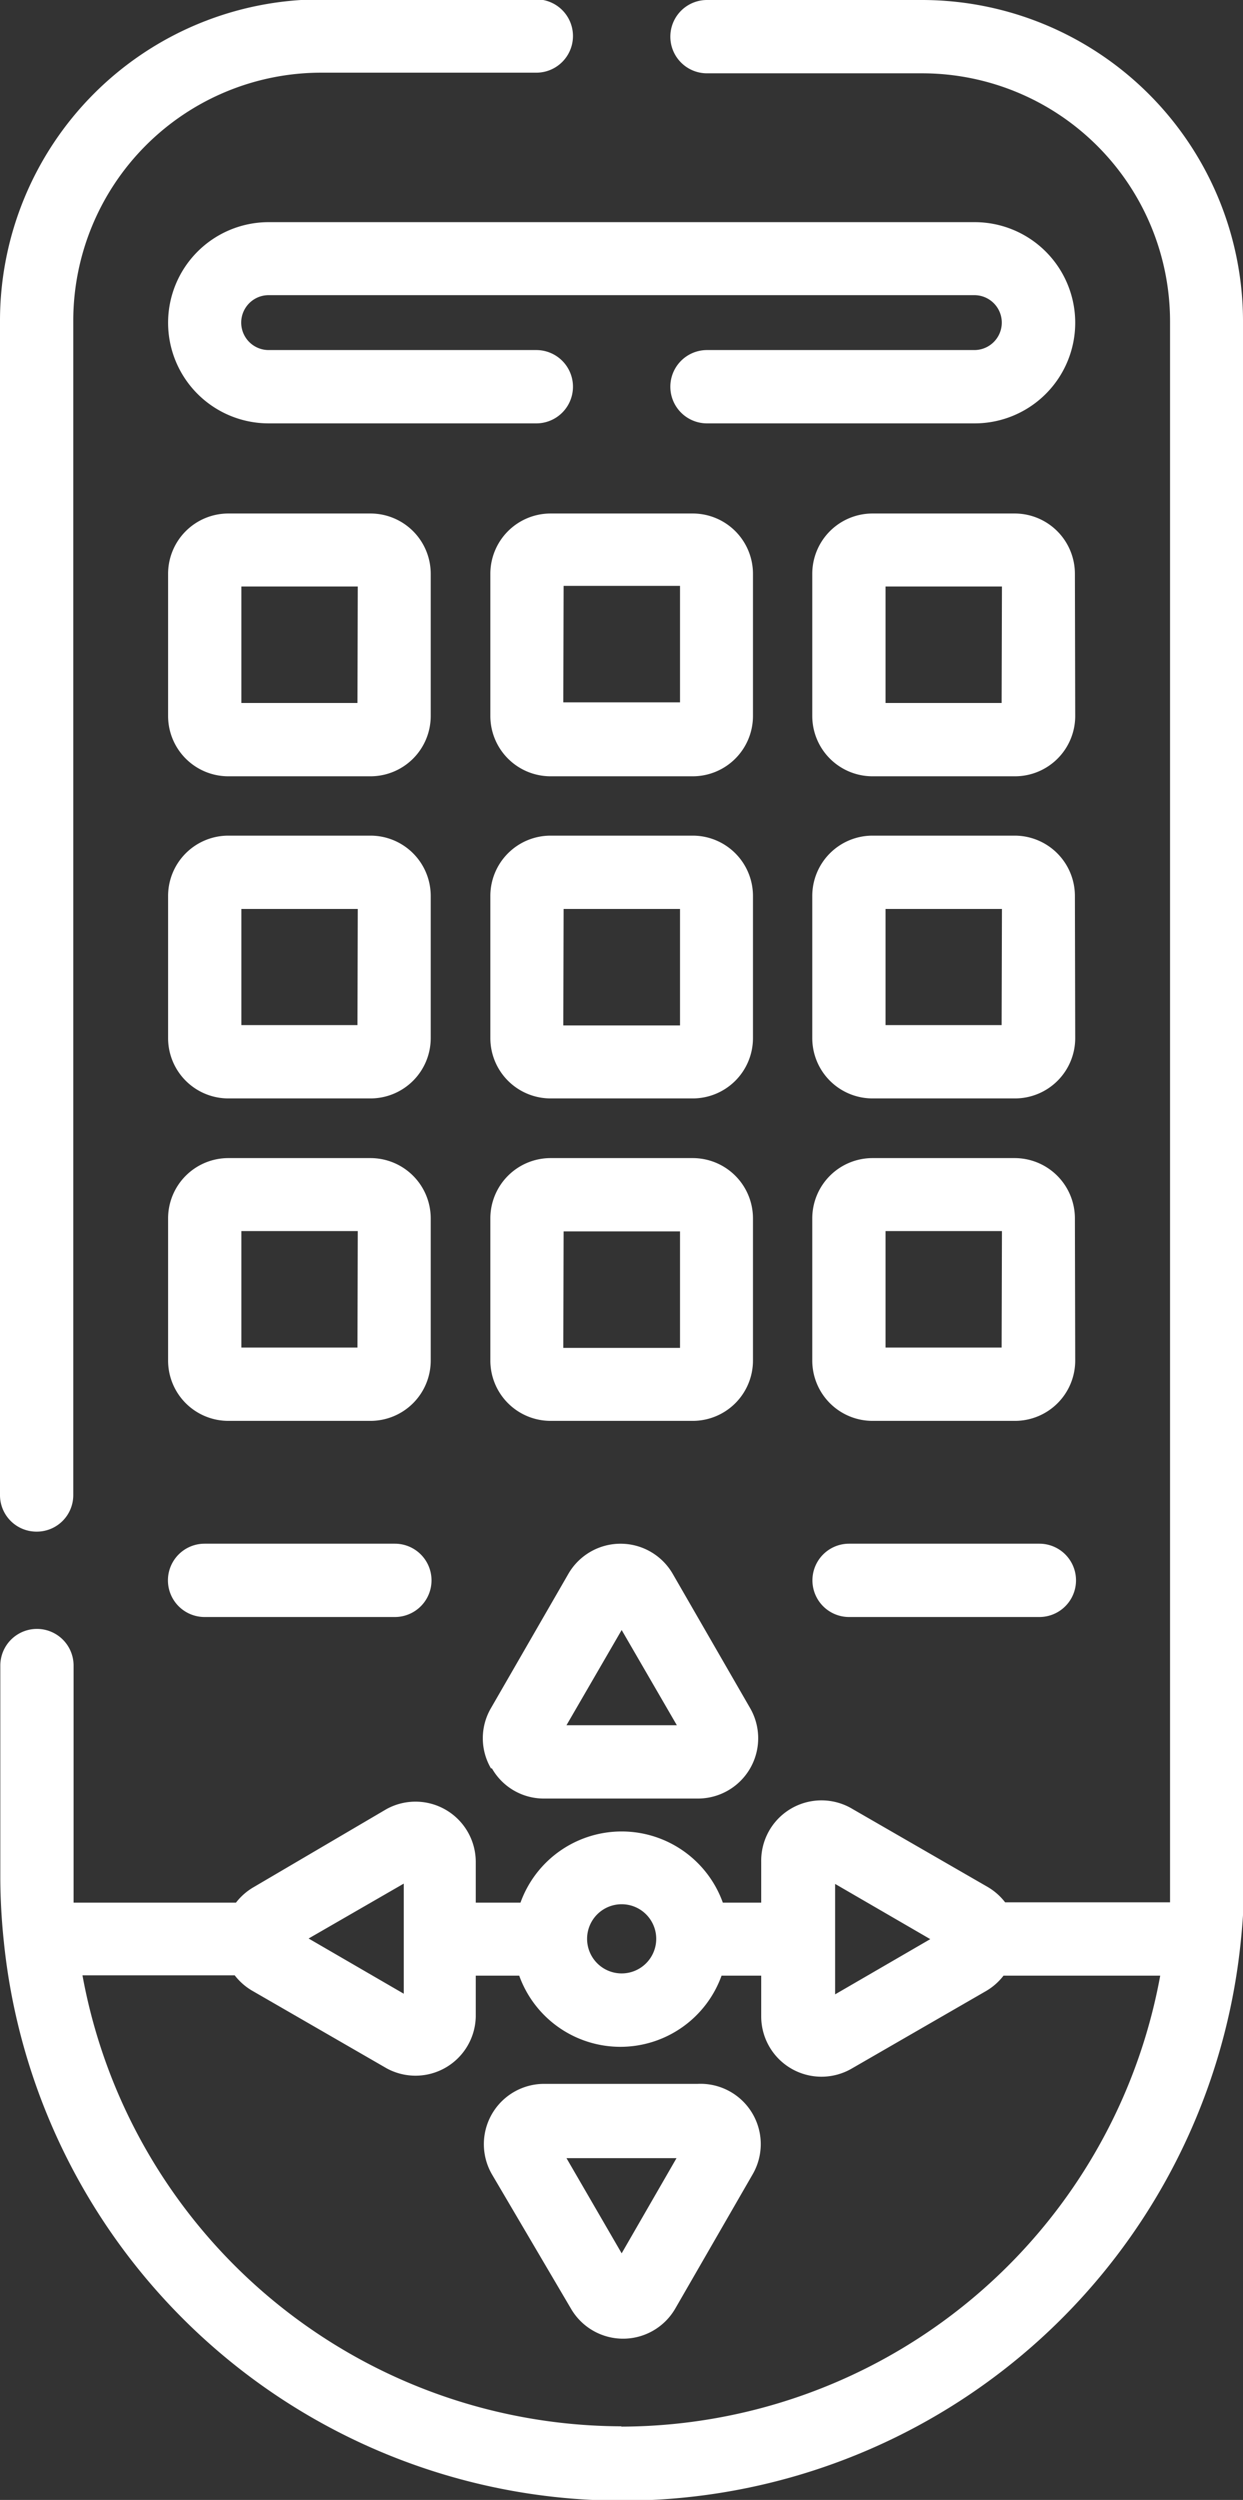 <svg xmlns="http://www.w3.org/2000/svg" viewBox="0 0 39.19 78.77"><rect x="0" y="0" width="39.19" height="78.77" fill="#333333" stroke="none"/><defs><style>.cls-1{fill:#fff;}</style></defs><title>ico_play_02</title><g id="Capa_2" data-name="Capa 2"><g id="Capa_1-2" data-name="Capa 1"><path class="cls-1" d="M1.15,48.26A1.15,1.15,0,0,0,2.31,47.1v-37a7.82,7.82,0,0,1,7.81-7.81h6.79a1.15,1.15,0,1,0,0-2.31H10.11A10.13,10.13,0,0,0,0,10.11v37a1.15,1.15,0,0,0,1.15,1.15Z"/><path class="cls-1" d="M39.19,59.17V10.11A10.13,10.13,0,0,0,29.08,0H22.29a1.15,1.15,0,0,0,0,2.31h6.79a7.82,7.82,0,0,1,7.81,7.81V59.17c0,.26,0,.52,0,.77h-5.2a1.91,1.91,0,0,0-.56-.49L26.88,57A1.9,1.9,0,0,0,24,58.66v1.29H22.79a3.39,3.39,0,0,0-6.38,0H15V58.66A1.9,1.9,0,0,0,12.19,57L8,59.46a1.91,1.91,0,0,0-.56.49H2.32c0-.26,0-.51,0-.77V52.48a1.15,1.15,0,0,0-2.31,0v6.69a19.77,19.77,0,0,0,.11,2v0a19.6,19.6,0,0,0,39,0v0a19.77,19.77,0,0,0,.11-2Zm-12.86.19,3,1.74-3,1.74ZM19.6,60a1.09,1.09,0,1,1-1.09,1.09A1.09,1.09,0,0,1,19.6,60Zm-6.87-.65v3.47l-3-1.74Zm6.87,17.1a17.32,17.32,0,0,1-17-14.21H7.4a1.91,1.91,0,0,0,.56.49l4.23,2.44A1.9,1.9,0,0,0,15,63.54V62.25h1.37a3.39,3.39,0,0,0,6.38,0H24v1.29a1.9,1.9,0,0,0,2.85,1.64l4.23-2.44a1.91,1.91,0,0,0,.56-.49h4.94a17.32,17.32,0,0,1-17,14.21Z"/><path class="cls-1" d="M15.46,32.71a1.9,1.9,0,0,0,1.9,1.9h4.48a1.9,1.9,0,0,0,1.9-1.9V28.23a1.9,1.9,0,0,0-1.9-1.9H17.36a1.9,1.9,0,0,0-1.9,1.9Zm2.31-4.07h3.67v3.67H17.76Z"/><path class="cls-1" d="M33.89,28.23a1.9,1.9,0,0,0-1.9-1.9H27.51a1.9,1.9,0,0,0-1.9,1.9v4.48a1.9,1.9,0,0,0,1.9,1.9H32a1.9,1.9,0,0,0,1.9-1.9Zm-2.31,4.07H27.92V28.64h3.67Z"/><path class="cls-1" d="M13.58,28.23a1.9,1.9,0,0,0-1.9-1.9H7.2a1.9,1.9,0,0,0-1.9,1.9v4.48a1.9,1.9,0,0,0,1.9,1.9h4.48a1.9,1.9,0,0,0,1.9-1.9Zm-2.31,4.07H7.61V28.64h3.67Z"/><path class="cls-1" d="M15.46,42.87a1.9,1.9,0,0,0,1.9,1.9h4.48a1.9,1.9,0,0,0,1.9-1.9V38.39a1.9,1.9,0,0,0-1.9-1.9H17.36a1.9,1.9,0,0,0-1.9,1.9Zm2.31-4.07h3.67v3.67H17.76Z"/><path class="cls-1" d="M33.89,38.39a1.9,1.9,0,0,0-1.9-1.9H27.51a1.9,1.9,0,0,0-1.9,1.9v4.48a1.9,1.9,0,0,0,1.9,1.9H32a1.9,1.9,0,0,0,1.9-1.9Zm-2.31,4.07H27.92V38.79h3.67Z"/><path class="cls-1" d="M13.58,38.39a1.9,1.9,0,0,0-1.9-1.9H7.2a1.9,1.9,0,0,0-1.9,1.9v4.48a1.9,1.9,0,0,0,1.9,1.9h4.48a1.9,1.9,0,0,0,1.9-1.9Zm-2.31,4.07H7.61V38.79h3.67Z"/><path class="cls-1" d="M17.36,24.46h4.48a1.9,1.9,0,0,0,1.9-1.9V18.08a1.9,1.9,0,0,0-1.9-1.9H17.36a1.9,1.9,0,0,0-1.9,1.9v4.48a1.9,1.9,0,0,0,1.9,1.9Zm.41-6h3.67v3.67H17.76Z"/><path class="cls-1" d="M33.89,18.08a1.9,1.9,0,0,0-1.9-1.9H27.51a1.9,1.9,0,0,0-1.9,1.9v4.48a1.9,1.9,0,0,0,1.9,1.9H32a1.9,1.9,0,0,0,1.9-1.9Zm-2.31,4.07H27.92V18.48h3.67Z"/><path class="cls-1" d="M13.58,18.08a1.9,1.9,0,0,0-1.9-1.9H7.2a1.9,1.9,0,0,0-1.9,1.9v4.48a1.9,1.9,0,0,0,1.9,1.9h4.48a1.9,1.9,0,0,0,1.9-1.9Zm-2.31,4.07H7.61V18.48h3.67Z"/><path class="cls-1" d="M30.72,7H8.47a3.17,3.17,0,0,0,0,6.34h8.44a1.15,1.15,0,1,0,0-2.31H8.47a.86.86,0,0,1,0-1.73H30.72a.86.86,0,0,1,0,1.73H22.29a1.15,1.15,0,0,0,0,2.31h8.44a3.17,3.17,0,0,0,0-6.34Z"/><path class="cls-1" d="M15.51,55.72a1.88,1.88,0,0,0,1.64.95H22a1.9,1.9,0,0,0,1.65-2.85l-2.44-4.23a1.9,1.9,0,0,0-3.29,0l-2.44,4.23a1.88,1.88,0,0,0,0,1.9Zm4.09-4.36,1.74,3H17.86Z"/><path class="cls-1" d="M22,65.66H17.16a1.9,1.9,0,0,0-1.65,2.85L18,72.74a1.9,1.9,0,0,0,3.29,0l2.44-4.23A1.9,1.9,0,0,0,22,65.66ZM19.6,71l-1.74-3h3.47Z"/><path class="cls-1" d="M6.45,48.64a1.15,1.15,0,1,0,0,2.31h6a1.15,1.15,0,1,0,0-2.31Z"/><path class="cls-1" d="M26.77,48.64a1.15,1.15,0,0,0,0,2.31h6a1.15,1.15,0,1,0,0-2.31Z"/></g></g></svg>
